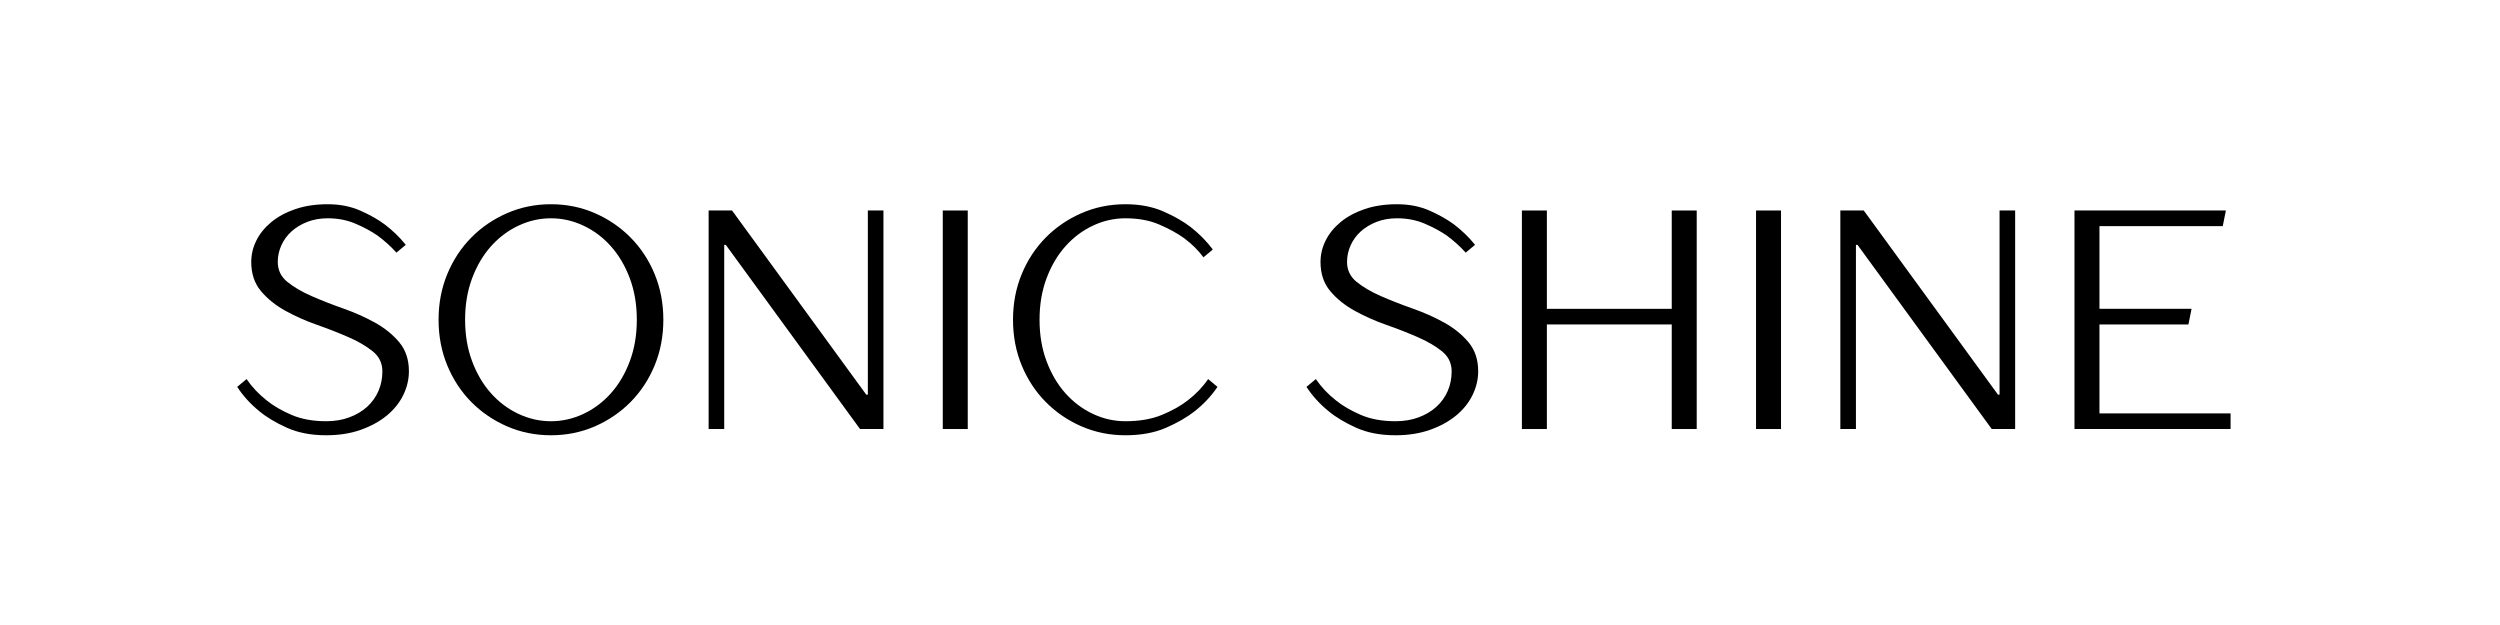 <svg xmlns="http://www.w3.org/2000/svg" xmlns:xlink="http://www.w3.org/1999/xlink" width="2772" zoomAndPan="magnify" viewBox="0 0 2079 519.75" height="693" preserveAspectRatio="xMidYMid meet" version="1.0"><defs><g/></defs><g fill="#000000" fill-opacity="1"><g transform="translate(190.766, 356.779)"><g><path d="M 80.484 5.188 C 68.023 5.188 57.164 3.113 47.906 -1.031 C 38.645 -5.188 30.984 -9.773 24.922 -14.797 C 17.648 -20.68 11.504 -27.43 6.484 -35.047 L 14.281 -41.547 C 18.781 -34.961 24.316 -29.078 30.891 -23.891 C 36.43 -19.391 43.312 -15.363 51.531 -11.812 C 59.758 -8.258 69.41 -6.484 80.484 -6.484 C 87.578 -6.484 94.02 -7.566 99.812 -9.734 C 105.613 -11.898 110.547 -14.844 114.609 -18.562 C 118.68 -22.281 121.801 -26.648 123.969 -31.672 C 126.133 -36.691 127.219 -42.145 127.219 -48.031 C 127.219 -54.781 124.535 -60.316 119.172 -64.641 C 113.805 -68.973 107.055 -72.91 98.922 -76.453 C 90.785 -80.004 82.039 -83.422 72.688 -86.703 C 63.344 -89.992 54.602 -93.891 46.469 -98.391 C 38.332 -102.891 31.582 -108.344 26.219 -114.75 C 20.852 -121.156 18.172 -129.207 18.172 -138.906 C 18.172 -145.133 19.598 -151.102 22.453 -156.812 C 25.305 -162.52 29.457 -167.625 34.906 -172.125 C 40.363 -176.625 47.031 -180.219 54.906 -182.906 C 62.781 -185.594 71.738 -186.938 81.781 -186.938 C 91.82 -186.938 100.863 -185.16 108.906 -181.609 C 116.957 -178.055 123.754 -174.203 129.297 -170.047 C 135.867 -165.035 141.664 -159.41 146.688 -153.172 L 138.906 -146.688 C 134.227 -151.883 128.945 -156.645 123.062 -160.969 C 118.039 -164.426 112.023 -167.672 105.016 -170.703 C 98.004 -173.734 90.258 -175.25 81.781 -175.25 C 75.551 -175.25 69.883 -174.254 64.781 -172.266 C 59.676 -170.273 55.305 -167.633 51.672 -164.344 C 48.035 -161.051 45.219 -157.195 43.219 -152.781 C 41.227 -148.375 40.234 -143.75 40.234 -138.906 C 40.234 -132.156 42.914 -126.613 48.281 -122.281 C 53.656 -117.957 60.41 -114.02 68.547 -110.469 C 76.68 -106.914 85.422 -103.492 94.766 -100.203 C 104.109 -96.922 112.848 -93.031 120.984 -88.531 C 129.117 -84.031 135.867 -78.578 141.234 -72.172 C 146.598 -65.766 149.281 -57.719 149.281 -48.031 C 149.281 -41.281 147.723 -34.703 144.609 -28.297 C 141.492 -21.891 136.953 -16.219 130.984 -11.281 C 125.016 -6.352 117.785 -2.379 109.297 0.641 C 100.816 3.672 91.211 5.188 80.484 5.188 Z M 80.484 5.188 "/></g></g></g><g fill="#000000" fill-opacity="1"><g transform="translate(351.732, 356.779)"><g><path d="M 106.453 5.188 C 93.461 5.188 81.301 2.723 69.969 -2.203 C 58.633 -7.141 48.723 -13.891 40.234 -22.453 C 31.754 -31.023 25.094 -41.148 20.25 -52.828 C 15.406 -64.516 12.984 -77.195 12.984 -90.875 C 12.984 -104.539 15.406 -117.211 20.25 -128.891 C 25.094 -140.578 31.754 -150.703 40.234 -159.266 C 48.723 -167.836 58.633 -174.594 69.969 -179.531 C 81.301 -184.469 93.461 -186.938 106.453 -186.938 C 119.43 -186.938 131.586 -184.469 142.922 -179.531 C 154.254 -174.594 164.16 -167.836 172.641 -159.266 C 181.129 -150.703 187.797 -140.578 192.641 -128.891 C 197.484 -117.211 199.906 -104.539 199.906 -90.875 C 199.906 -77.195 197.484 -64.516 192.641 -52.828 C 187.797 -41.148 181.129 -31.023 172.641 -22.453 C 164.16 -13.891 154.254 -7.141 142.922 -2.203 C 131.586 2.723 119.43 5.188 106.453 5.188 Z M 106.453 -6.484 C 115.797 -6.484 124.789 -8.516 133.438 -12.578 C 142.094 -16.648 149.707 -22.363 156.281 -29.719 C 162.863 -37.082 168.102 -45.957 172 -56.344 C 175.895 -66.727 177.844 -78.238 177.844 -90.875 C 177.844 -103.508 175.895 -115.016 172 -125.391 C 168.102 -135.773 162.863 -144.645 156.281 -152 C 149.707 -159.363 142.094 -165.078 133.438 -169.141 C 124.789 -173.211 115.797 -175.25 106.453 -175.25 C 97.098 -175.25 88.094 -173.211 79.438 -169.141 C 70.789 -165.078 63.176 -159.363 56.594 -152 C 50.02 -144.645 44.785 -135.773 40.891 -125.391 C 36.992 -115.016 35.047 -103.508 35.047 -90.875 C 35.047 -78.238 36.992 -66.727 40.891 -56.344 C 44.785 -45.957 50.02 -37.082 56.594 -29.719 C 63.176 -22.363 70.789 -16.648 79.438 -12.578 C 88.094 -8.516 97.098 -6.484 106.453 -6.484 Z M 106.453 -6.484 "/></g></g></g><g fill="#000000" fill-opacity="1"><g transform="translate(564.622, 356.779)"><g><path d="M 24.672 -181.734 L 44.141 -181.734 L 155.781 -28.562 L 157.078 -28.562 L 157.078 -181.734 L 170.047 -181.734 L 170.047 0 L 150.578 0 L 38.938 -153.172 L 37.641 -153.172 L 37.641 0 L 24.672 0 Z M 24.672 -181.734 "/></g></g></g><g fill="#000000" fill-opacity="1"><g transform="translate(759.339, 356.779)"><g><path d="M 24.672 -181.734 L 45.438 -181.734 L 45.438 0 L 24.672 0 Z M 24.672 -181.734 "/></g></g></g><g fill="#000000" fill-opacity="1"><g transform="translate(829.437, 356.779)"><g><path d="M 106.453 5.188 C 93.461 5.188 81.301 2.723 69.969 -2.203 C 58.633 -7.141 48.723 -13.891 40.234 -22.453 C 31.754 -31.023 25.094 -41.148 20.25 -52.828 C 15.406 -64.516 12.984 -77.195 12.984 -90.875 C 12.984 -104.539 15.406 -117.211 20.25 -128.891 C 25.094 -140.578 31.754 -150.703 40.234 -159.266 C 48.723 -167.836 58.633 -174.594 69.969 -179.531 C 81.301 -184.469 93.461 -186.938 106.453 -186.938 C 118.391 -186.938 128.898 -184.941 137.984 -180.953 C 147.078 -176.973 154.648 -172.648 160.703 -167.984 C 167.805 -162.441 173.953 -156.207 179.141 -149.281 L 171.359 -142.797 C 166.859 -148.848 161.406 -154.211 155 -158.891 C 149.457 -162.867 142.66 -166.586 134.609 -170.047 C 126.566 -173.516 117.18 -175.25 106.453 -175.25 C 97.098 -175.25 88.094 -173.211 79.438 -169.141 C 70.789 -165.078 63.176 -159.363 56.594 -152 C 50.02 -144.645 44.785 -135.773 40.891 -125.391 C 36.992 -115.016 35.047 -103.508 35.047 -90.875 C 35.047 -78.238 36.992 -66.727 40.891 -56.344 C 44.785 -45.957 50.02 -37.082 56.594 -29.719 C 63.176 -22.363 70.789 -16.648 79.438 -12.578 C 88.094 -8.516 97.098 -6.484 106.453 -6.484 C 118.211 -6.484 128.375 -8.258 136.938 -11.812 C 145.508 -15.363 152.656 -19.391 158.375 -23.891 C 165.125 -29.078 170.75 -34.961 175.25 -41.547 L 183.031 -35.047 C 177.844 -27.43 171.523 -20.68 164.078 -14.797 C 157.68 -9.773 149.723 -5.188 140.203 -1.031 C 130.68 3.113 119.43 5.188 106.453 5.188 Z M 106.453 5.188 "/></g></g></g><g fill="#000000" fill-opacity="1"><g transform="translate(1017.663, 356.779)"><g/></g></g><g fill="#000000" fill-opacity="1"><g transform="translate(1079.972, 356.779)"><g><path d="M 80.484 5.188 C 68.023 5.188 57.164 3.113 47.906 -1.031 C 38.645 -5.188 30.984 -9.773 24.922 -14.797 C 17.648 -20.68 11.504 -27.43 6.484 -35.047 L 14.281 -41.547 C 18.781 -34.961 24.316 -29.078 30.891 -23.891 C 36.43 -19.391 43.312 -15.363 51.531 -11.812 C 59.758 -8.258 69.41 -6.484 80.484 -6.484 C 87.578 -6.484 94.02 -7.566 99.812 -9.734 C 105.613 -11.898 110.547 -14.844 114.609 -18.562 C 118.68 -22.281 121.801 -26.648 123.969 -31.672 C 126.133 -36.691 127.219 -42.145 127.219 -48.031 C 127.219 -54.781 124.535 -60.316 119.172 -64.641 C 113.805 -68.973 107.055 -72.91 98.922 -76.453 C 90.785 -80.004 82.039 -83.422 72.688 -86.703 C 63.344 -89.992 54.602 -93.891 46.469 -98.391 C 38.332 -102.891 31.582 -108.344 26.219 -114.75 C 20.852 -121.156 18.172 -129.207 18.172 -138.906 C 18.172 -145.133 19.598 -151.102 22.453 -156.812 C 25.305 -162.52 29.457 -167.625 34.906 -172.125 C 40.363 -176.625 47.031 -180.219 54.906 -182.906 C 62.781 -185.594 71.738 -186.938 81.781 -186.938 C 91.82 -186.938 100.863 -185.16 108.906 -181.609 C 116.957 -178.055 123.754 -174.203 129.297 -170.047 C 135.867 -165.035 141.664 -159.41 146.688 -153.172 L 138.906 -146.688 C 134.227 -151.883 128.945 -156.645 123.062 -160.969 C 118.039 -164.426 112.023 -167.672 105.016 -170.703 C 98.004 -173.734 90.258 -175.25 81.781 -175.25 C 75.551 -175.25 69.883 -174.254 64.781 -172.266 C 59.676 -170.273 55.305 -167.633 51.672 -164.344 C 48.035 -161.051 45.219 -157.195 43.219 -152.781 C 41.227 -148.375 40.234 -143.75 40.234 -138.906 C 40.234 -132.156 42.914 -126.613 48.281 -122.281 C 53.656 -117.957 60.41 -114.02 68.547 -110.469 C 76.68 -106.914 85.422 -103.492 94.766 -100.203 C 104.109 -96.922 112.848 -93.031 120.984 -88.531 C 129.117 -84.031 135.867 -78.578 141.234 -72.172 C 146.598 -65.766 149.281 -57.719 149.281 -48.031 C 149.281 -41.281 147.723 -34.703 144.609 -28.297 C 141.492 -21.891 136.953 -16.219 130.984 -11.281 C 125.016 -6.352 117.785 -2.379 109.297 0.641 C 100.816 3.672 91.211 5.188 80.484 5.188 Z M 80.484 5.188 "/></g></g></g><g fill="#000000" fill-opacity="1"><g transform="translate(1240.938, 356.779)"><g><path d="M 24.672 -181.734 L 45.438 -181.734 L 45.438 -99.953 L 149.281 -99.953 L 149.281 -181.734 L 170.047 -181.734 L 170.047 0 L 149.281 0 L 149.281 -86.969 L 45.438 -86.969 L 45.438 0 L 24.672 0 Z M 24.672 -181.734 "/></g></g></g><g fill="#000000" fill-opacity="1"><g transform="translate(1435.655, 356.779)"><g><path d="M 24.672 -181.734 L 45.438 -181.734 L 45.438 0 L 24.672 0 Z M 24.672 -181.734 "/></g></g></g><g fill="#000000" fill-opacity="1"><g transform="translate(1505.753, 356.779)"><g><path d="M 24.672 -181.734 L 44.141 -181.734 L 155.781 -28.562 L 157.078 -28.562 L 157.078 -181.734 L 170.047 -181.734 L 170.047 0 L 150.578 0 L 38.938 -153.172 L 37.641 -153.172 L 37.641 0 L 24.672 0 Z M 24.672 -181.734 "/></g></g></g><g fill="#000000" fill-opacity="1"><g transform="translate(1700.469, 356.779)"><g><path d="M 24.672 -181.734 L 150.578 -181.734 L 147.984 -168.75 L 45.438 -168.75 L 45.438 -99.953 L 122.031 -99.953 L 119.422 -86.969 L 45.438 -86.969 L 45.438 -12.984 L 154.484 -12.984 L 154.484 0 L 24.672 0 Z M 24.672 -181.734 "/></g></g></g></svg>